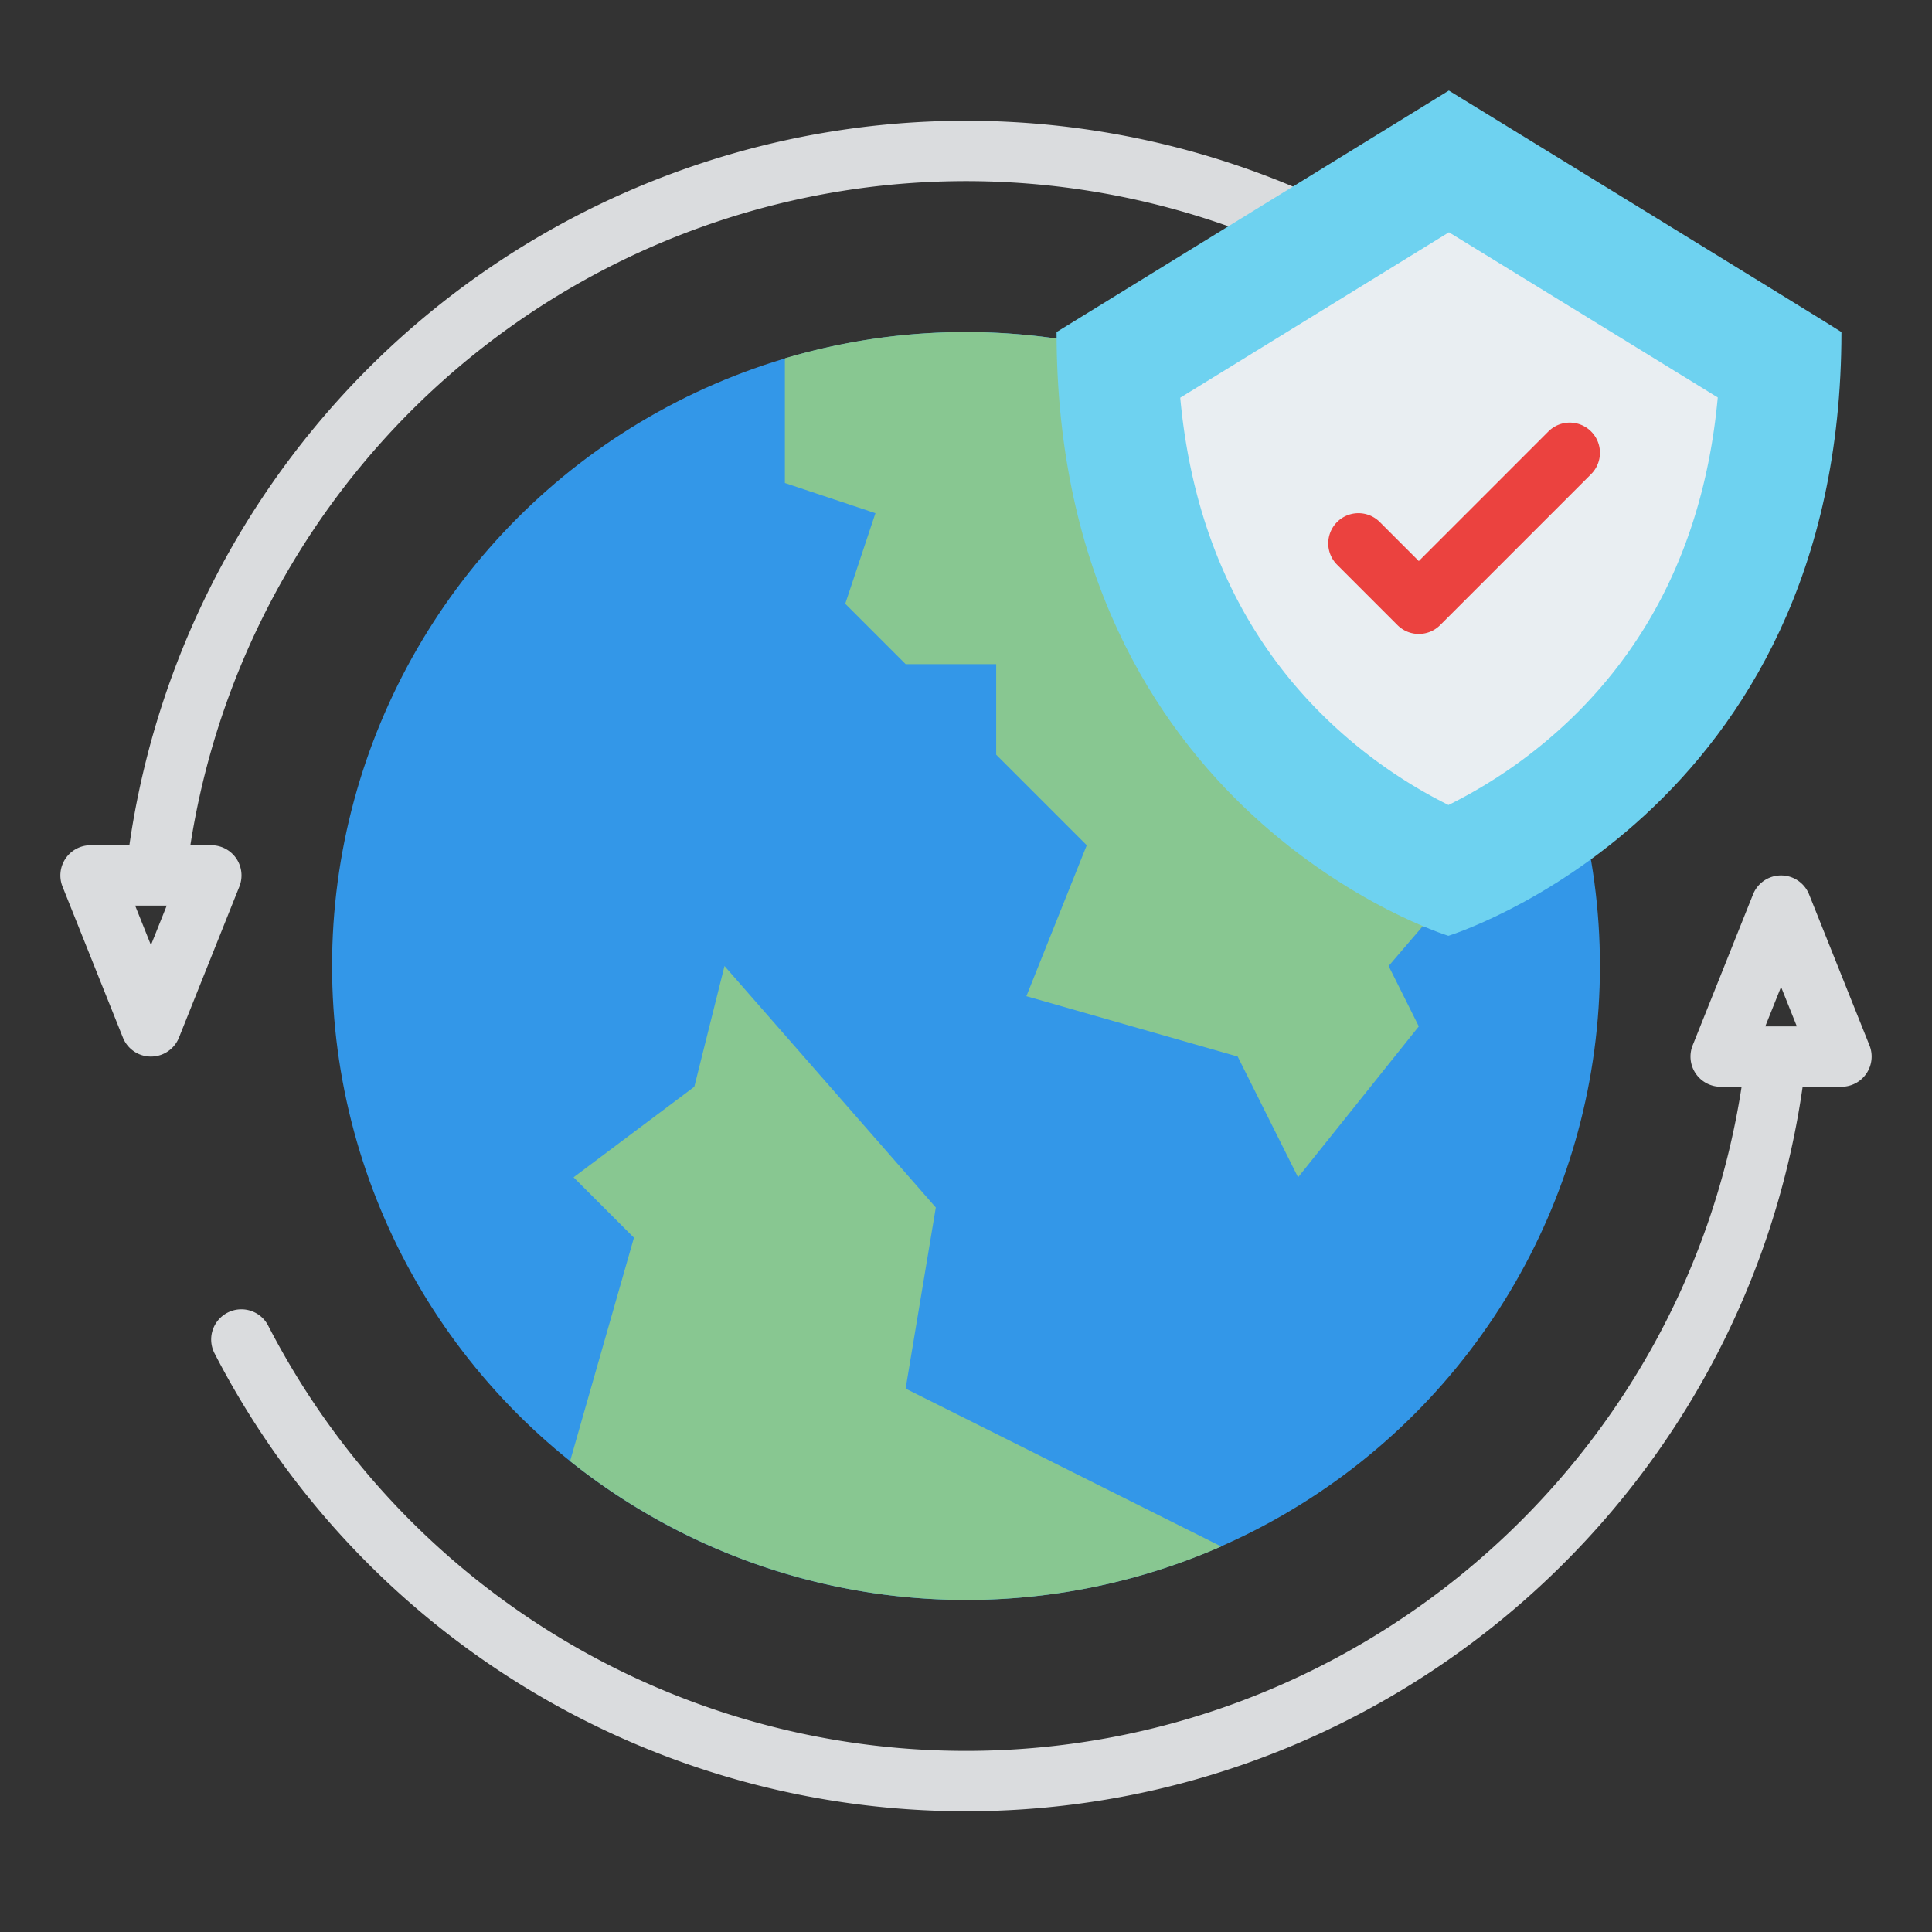 <svg id="Flat" height="512" viewBox="0 0 512 512" width="512" xmlns="http://www.w3.org/2000/svg"><rect x="0" y="0" width="512" height="512" fill="#333333" stroke="none"/><path d="m62.625 227.515a8 8 0 0 0 -6.625-3.515h-5.548a208.022 208.022 0 0 1 344.213-123.038 8 8 0 1 0 10.67-11.922 224.016 224.016 0 0 0 -371.051 134.96h-10.284a8 8 0 0 0 -7.428 10.971l16 40a8 8 0 0 0 14.856 0l16-40a8 8 0 0 0 -.803-7.456zm-22.625 22.944-4.184-10.459h8.368z" fill="#dadcde"/><path d="m495.428 277.029-16-40a8 8 0 0 0 -14.856 0l-16 40a8 8 0 0 0 7.428 10.971h5.544c-15.544 100.758-102.844 176-205.544 176a207.987 207.987 0 0 1 -184.894-112.621 8 8 0 1 0 -14.212 7.348 223.982 223.982 0 0 0 199.106 121.273c111.429 0 206.025-82.257 221.719-192h10.281a8 8 0 0 0 7.428-10.971zm-23.428-15.488 4.184 10.459h-8.368z" fill="#dadcde"/><circle cx="256" cy="256" fill="#3397e8" r="168"/><path d="m368 256 8 16-32 40-16-32-56-16 16-40-24-24v-24h-24l-16-16 8-24-24-8v-33.04a168.22 168.22 0 0 1 206.89 106.34z" fill="#88c791"/><path d="m323.64 409.83a168.2 168.2 0 0 1 -172.56-22.62l16.92-59.21-16-16 32-24 8-32 56 64-8 48z" fill="#88c791"/><path d="m383.958 24-103.958 64c0 128 103.833 160 103.833 160s104.167-32 104.167-160c0-.167-104.042-64-104.042-64z" fill="#6ed2f0"/><path d="m383.856 213.338a130.055 130.055 0 0 1 -32.067-22.58c-22.723-21.868-35.806-50.528-39.011-85.36l71.207-43.836c25.254 15.5 54.008 33.162 71.239 43.775-3.206 34.848-16.334 63.517-39.146 85.4a130.588 130.588 0 0 1 -32.222 22.601z" fill="#e9eef2"/><path d="m376 168a7.974 7.974 0 0 1 -5.657-2.343l-16-16a8 8 0 0 1 11.314-11.314l10.343 10.344 34.343-34.344a8 8 0 0 1 11.314 11.314l-40 40a7.974 7.974 0 0 1 -5.657 2.343z" fill="#eb423f"/></svg>